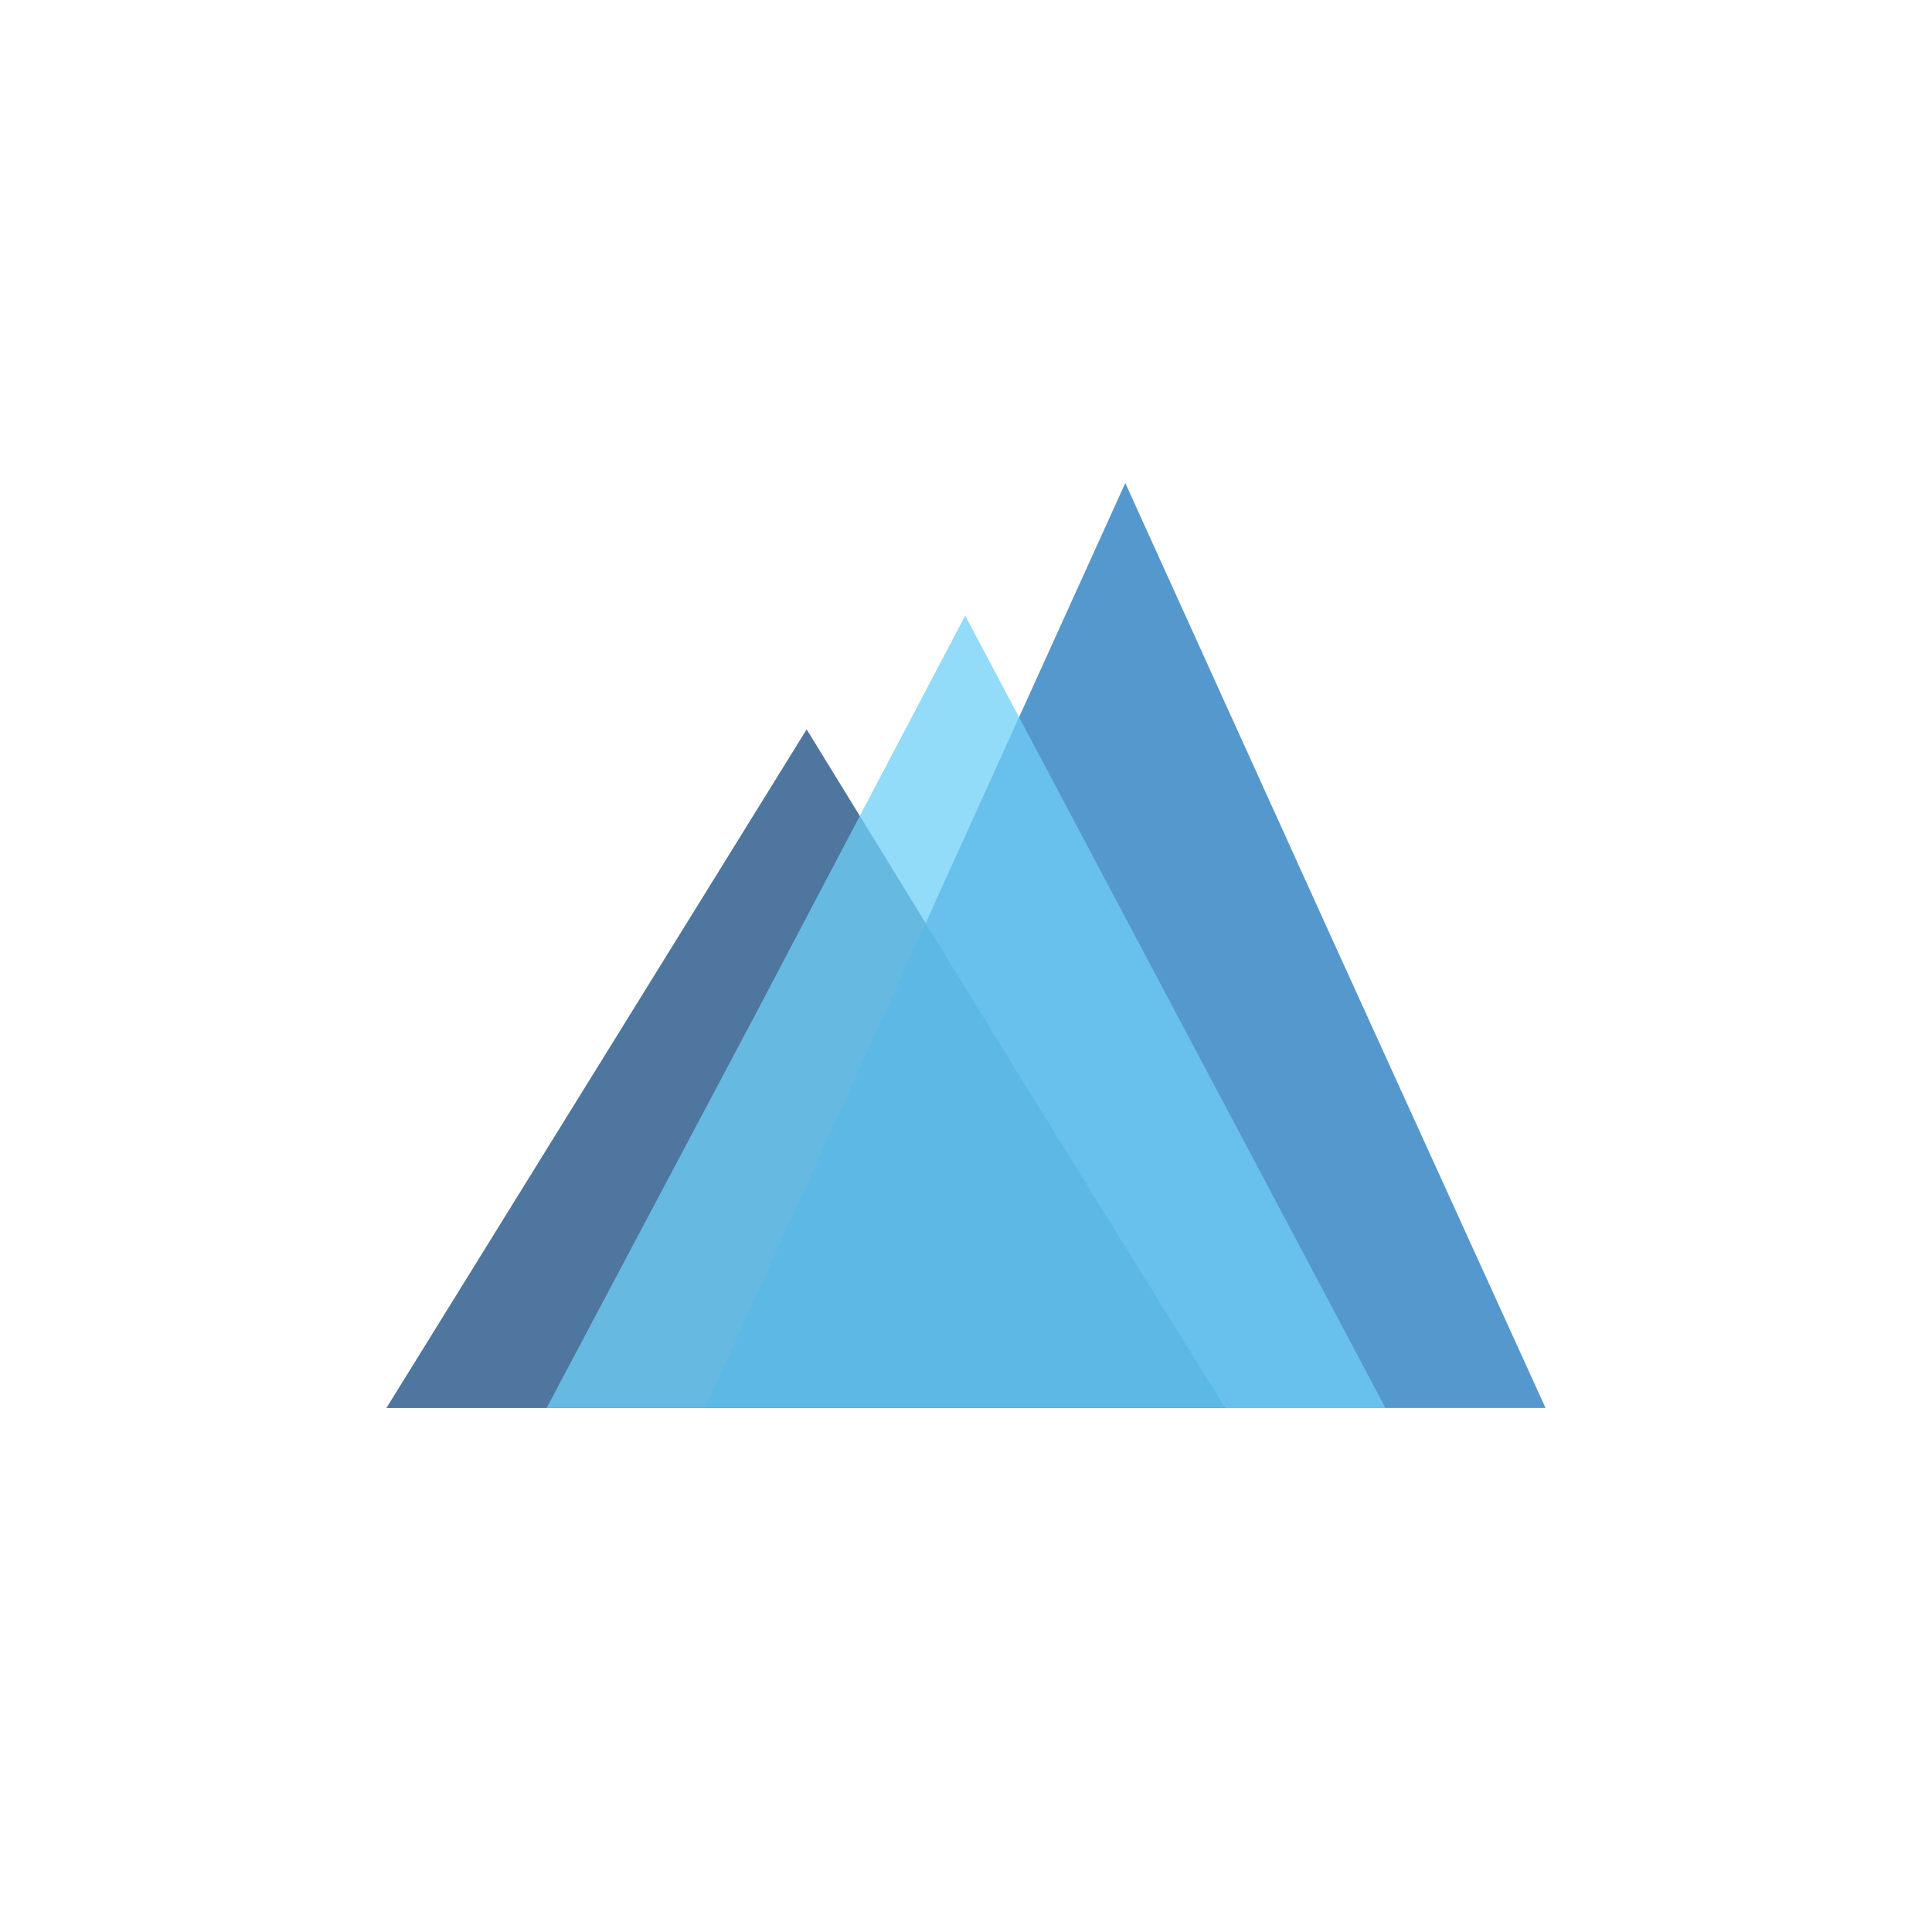 <svg width="40" height="40" viewBox="0 0 40 40" fill="none" xmlns="http://www.w3.org/2000/svg">
<path opacity="0.75" d="M16.701 15.101L21.016 22.126L25.367 29.151H16.701H8L12.351 22.126L16.701 15.101Z" fill="#13487D"/>
<path opacity="0.75" d="M23.298 10L27.649 19.593L31.999 29.15H23.298H14.597L18.947 19.593L23.298 10Z" fill="#1C75BC"/>
<path opacity="0.75" d="M19.983 12.746L24.334 20.948L28.684 29.15H19.983H11.317L15.668 20.948L19.983 12.746Z" fill="#6DCFF6"/>
</svg>
